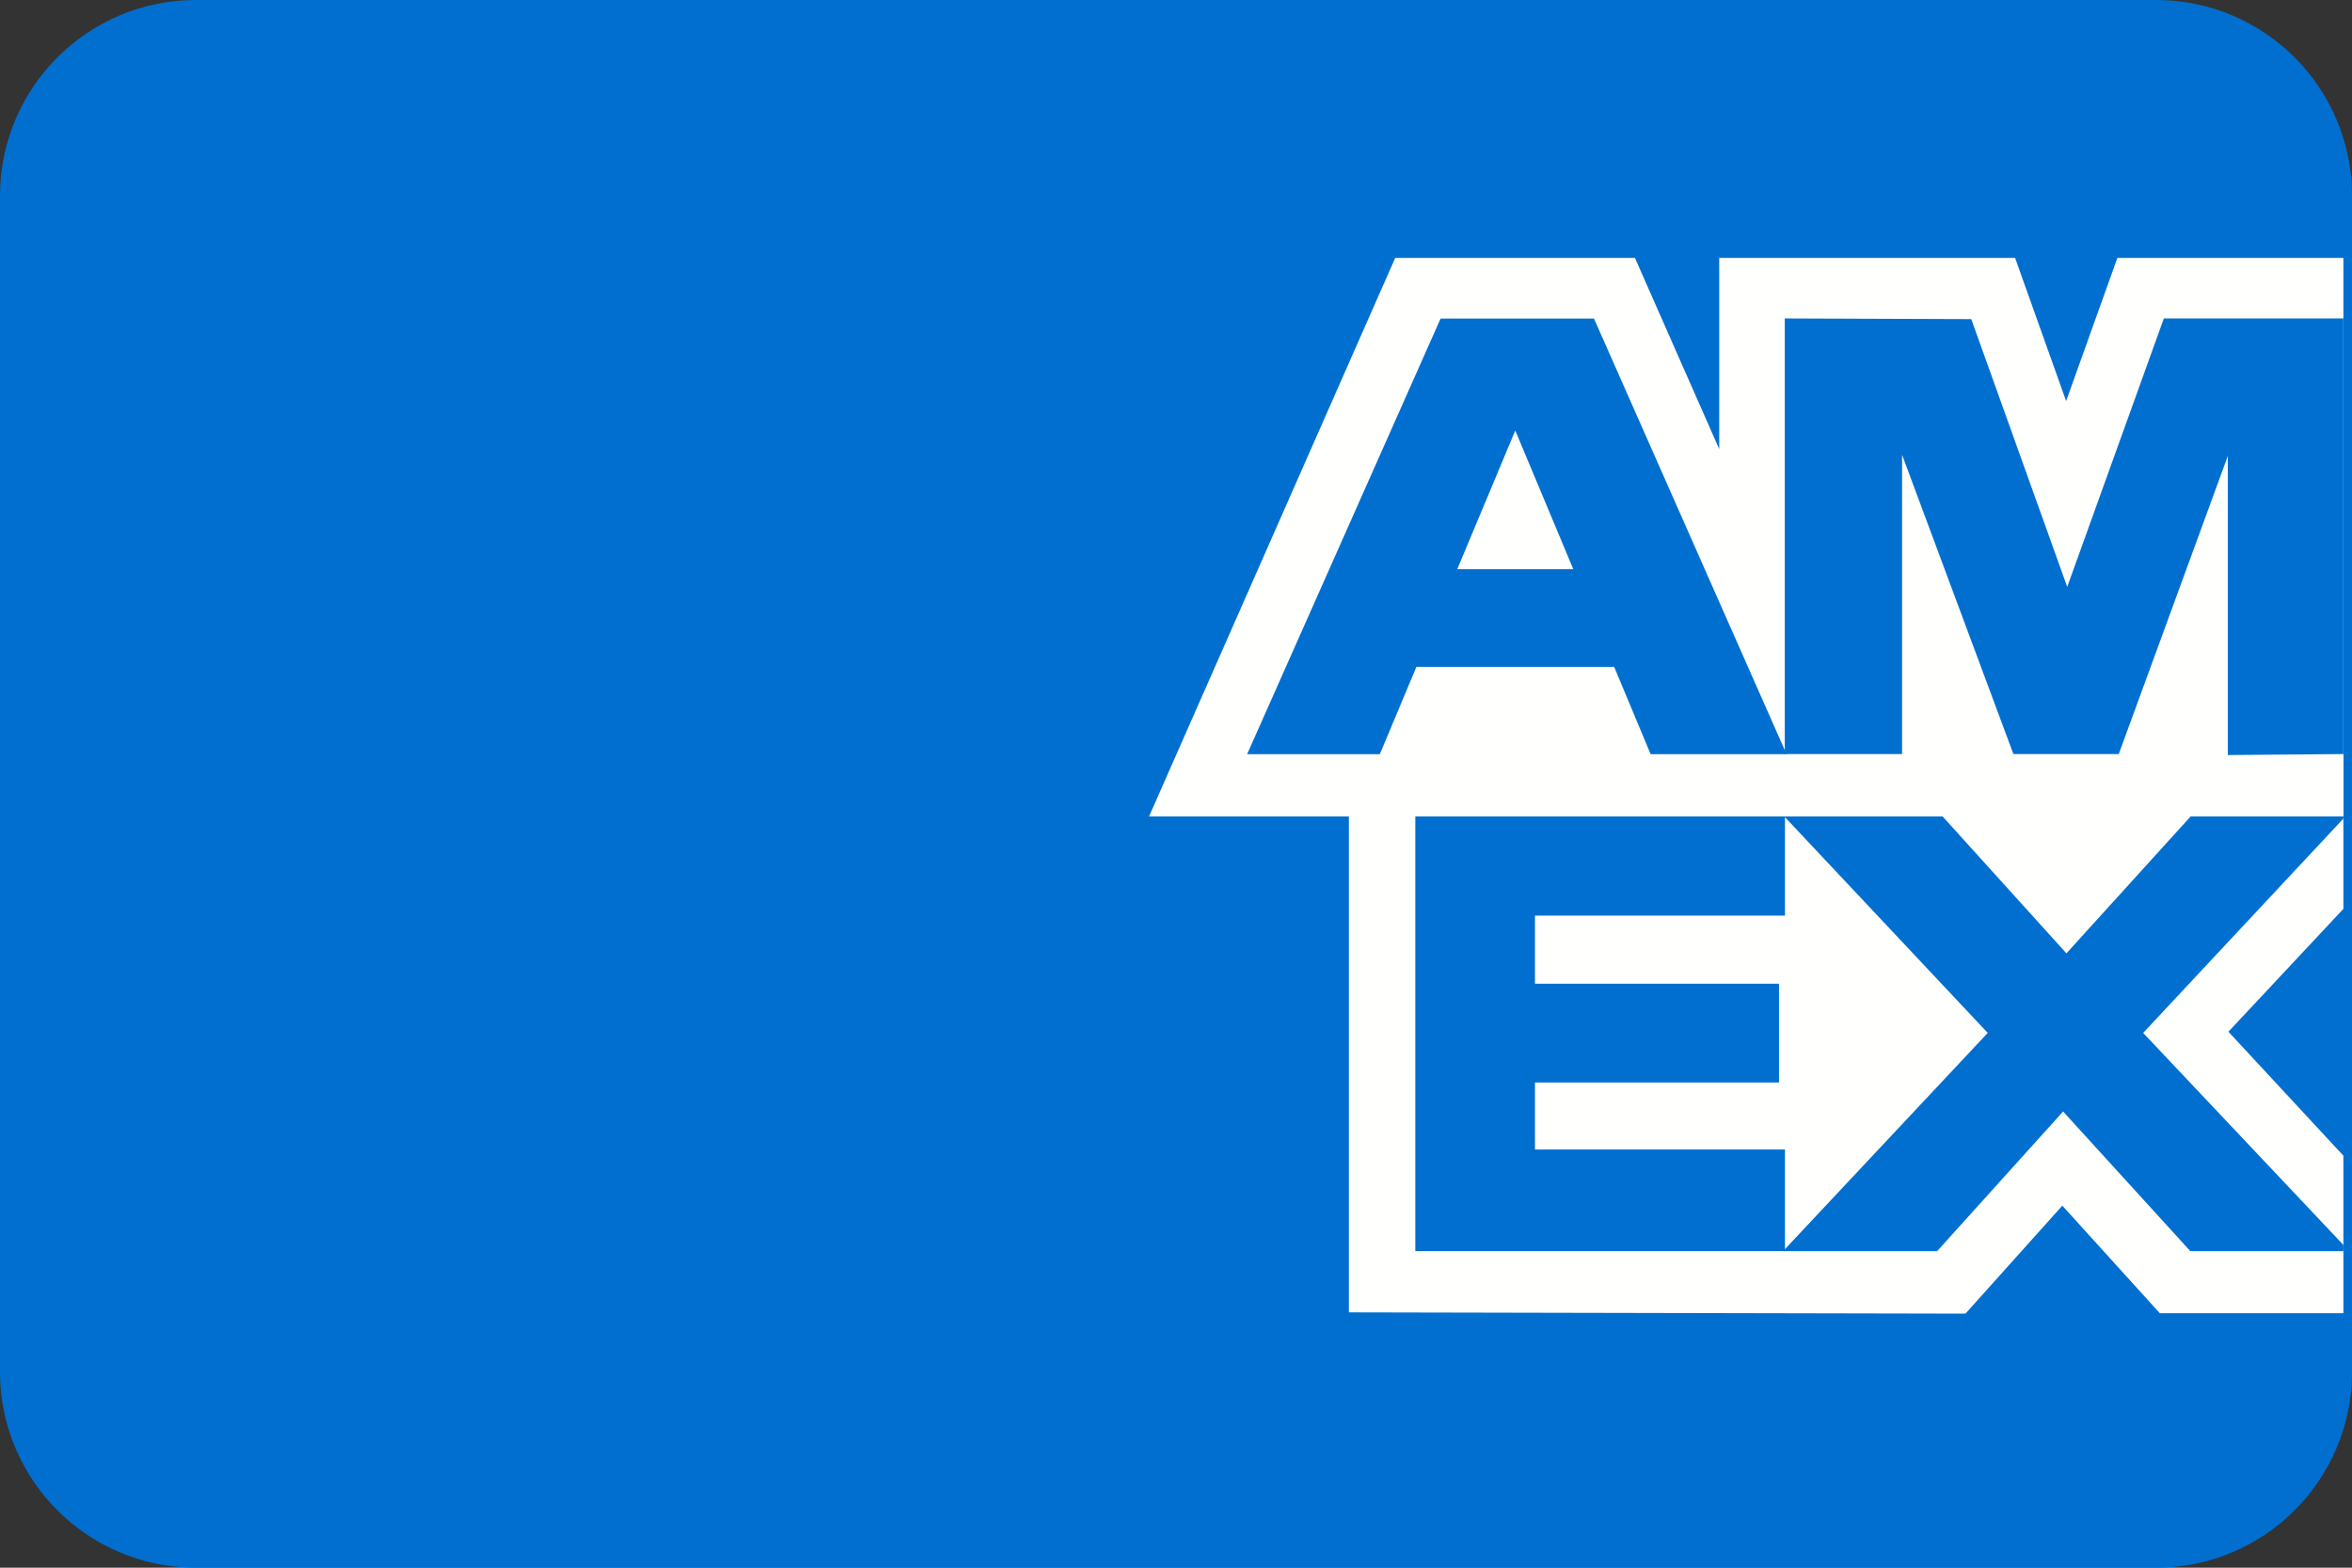 <svg xmlns="http://www.w3.org/2000/svg" width="24" height="16" viewBox="0 0 24 16" fill="none"><rect x="0" y="0" width="24" height="16" fill="#333333" stroke="none"/><path d="M22 0H2C0.895 0 0 0.895 0 2V14C0 15.105 0.895 16 2 16H22C23.105 16 24 15.105 24 14V2C24 0.895 23.105 0 22 0Z" fill="#016FD0"></path><path fill-rule="evenodd" clip-rule="evenodd" d="M13.764 13.394V7.692L23.912 7.701V9.276L22.739 10.53L23.912 11.795V13.403H22.039L21.044 12.305L20.056 13.407L13.764 13.394Z" fill="#FFFFFE"></path><path fill-rule="evenodd" clip-rule="evenodd" d="M14.442 12.769V8.32H18.214V9.345H15.663V10.04H18.153V11.048H15.663V11.732H18.214V12.769H14.442Z" fill="#016FD0"></path><path fill-rule="evenodd" clip-rule="evenodd" d="M18.195 12.769L20.283 10.542L18.195 8.32H19.811L21.086 9.73L22.365 8.32H23.912V8.355L21.869 10.542L23.912 12.706V12.769H22.35L21.052 11.344L19.767 12.769H18.195Z" fill="#016FD0"></path><path fill-rule="evenodd" clip-rule="evenodd" d="M14.237 2.632H16.683L17.543 4.583V2.632H20.562L21.083 4.093L21.606 2.632H23.912V8.333H11.725L14.237 2.632Z" fill="#FFFFFE"></path><path fill-rule="evenodd" clip-rule="evenodd" d="M14.7 3.251L12.726 7.697H14.08L14.453 6.806H16.471L16.843 7.697H18.23L16.265 3.251H14.7ZM14.87 5.809L15.462 4.394L16.054 5.809H14.87Z" fill="#016FD0"></path><path fill-rule="evenodd" clip-rule="evenodd" d="M18.212 7.696V3.25L20.115 3.257L21.094 5.99L22.08 3.25H23.912V7.696L22.733 7.706V4.653L21.62 7.696H20.545L19.409 4.642V7.696H18.212Z" fill="#016FD0"></path></svg>